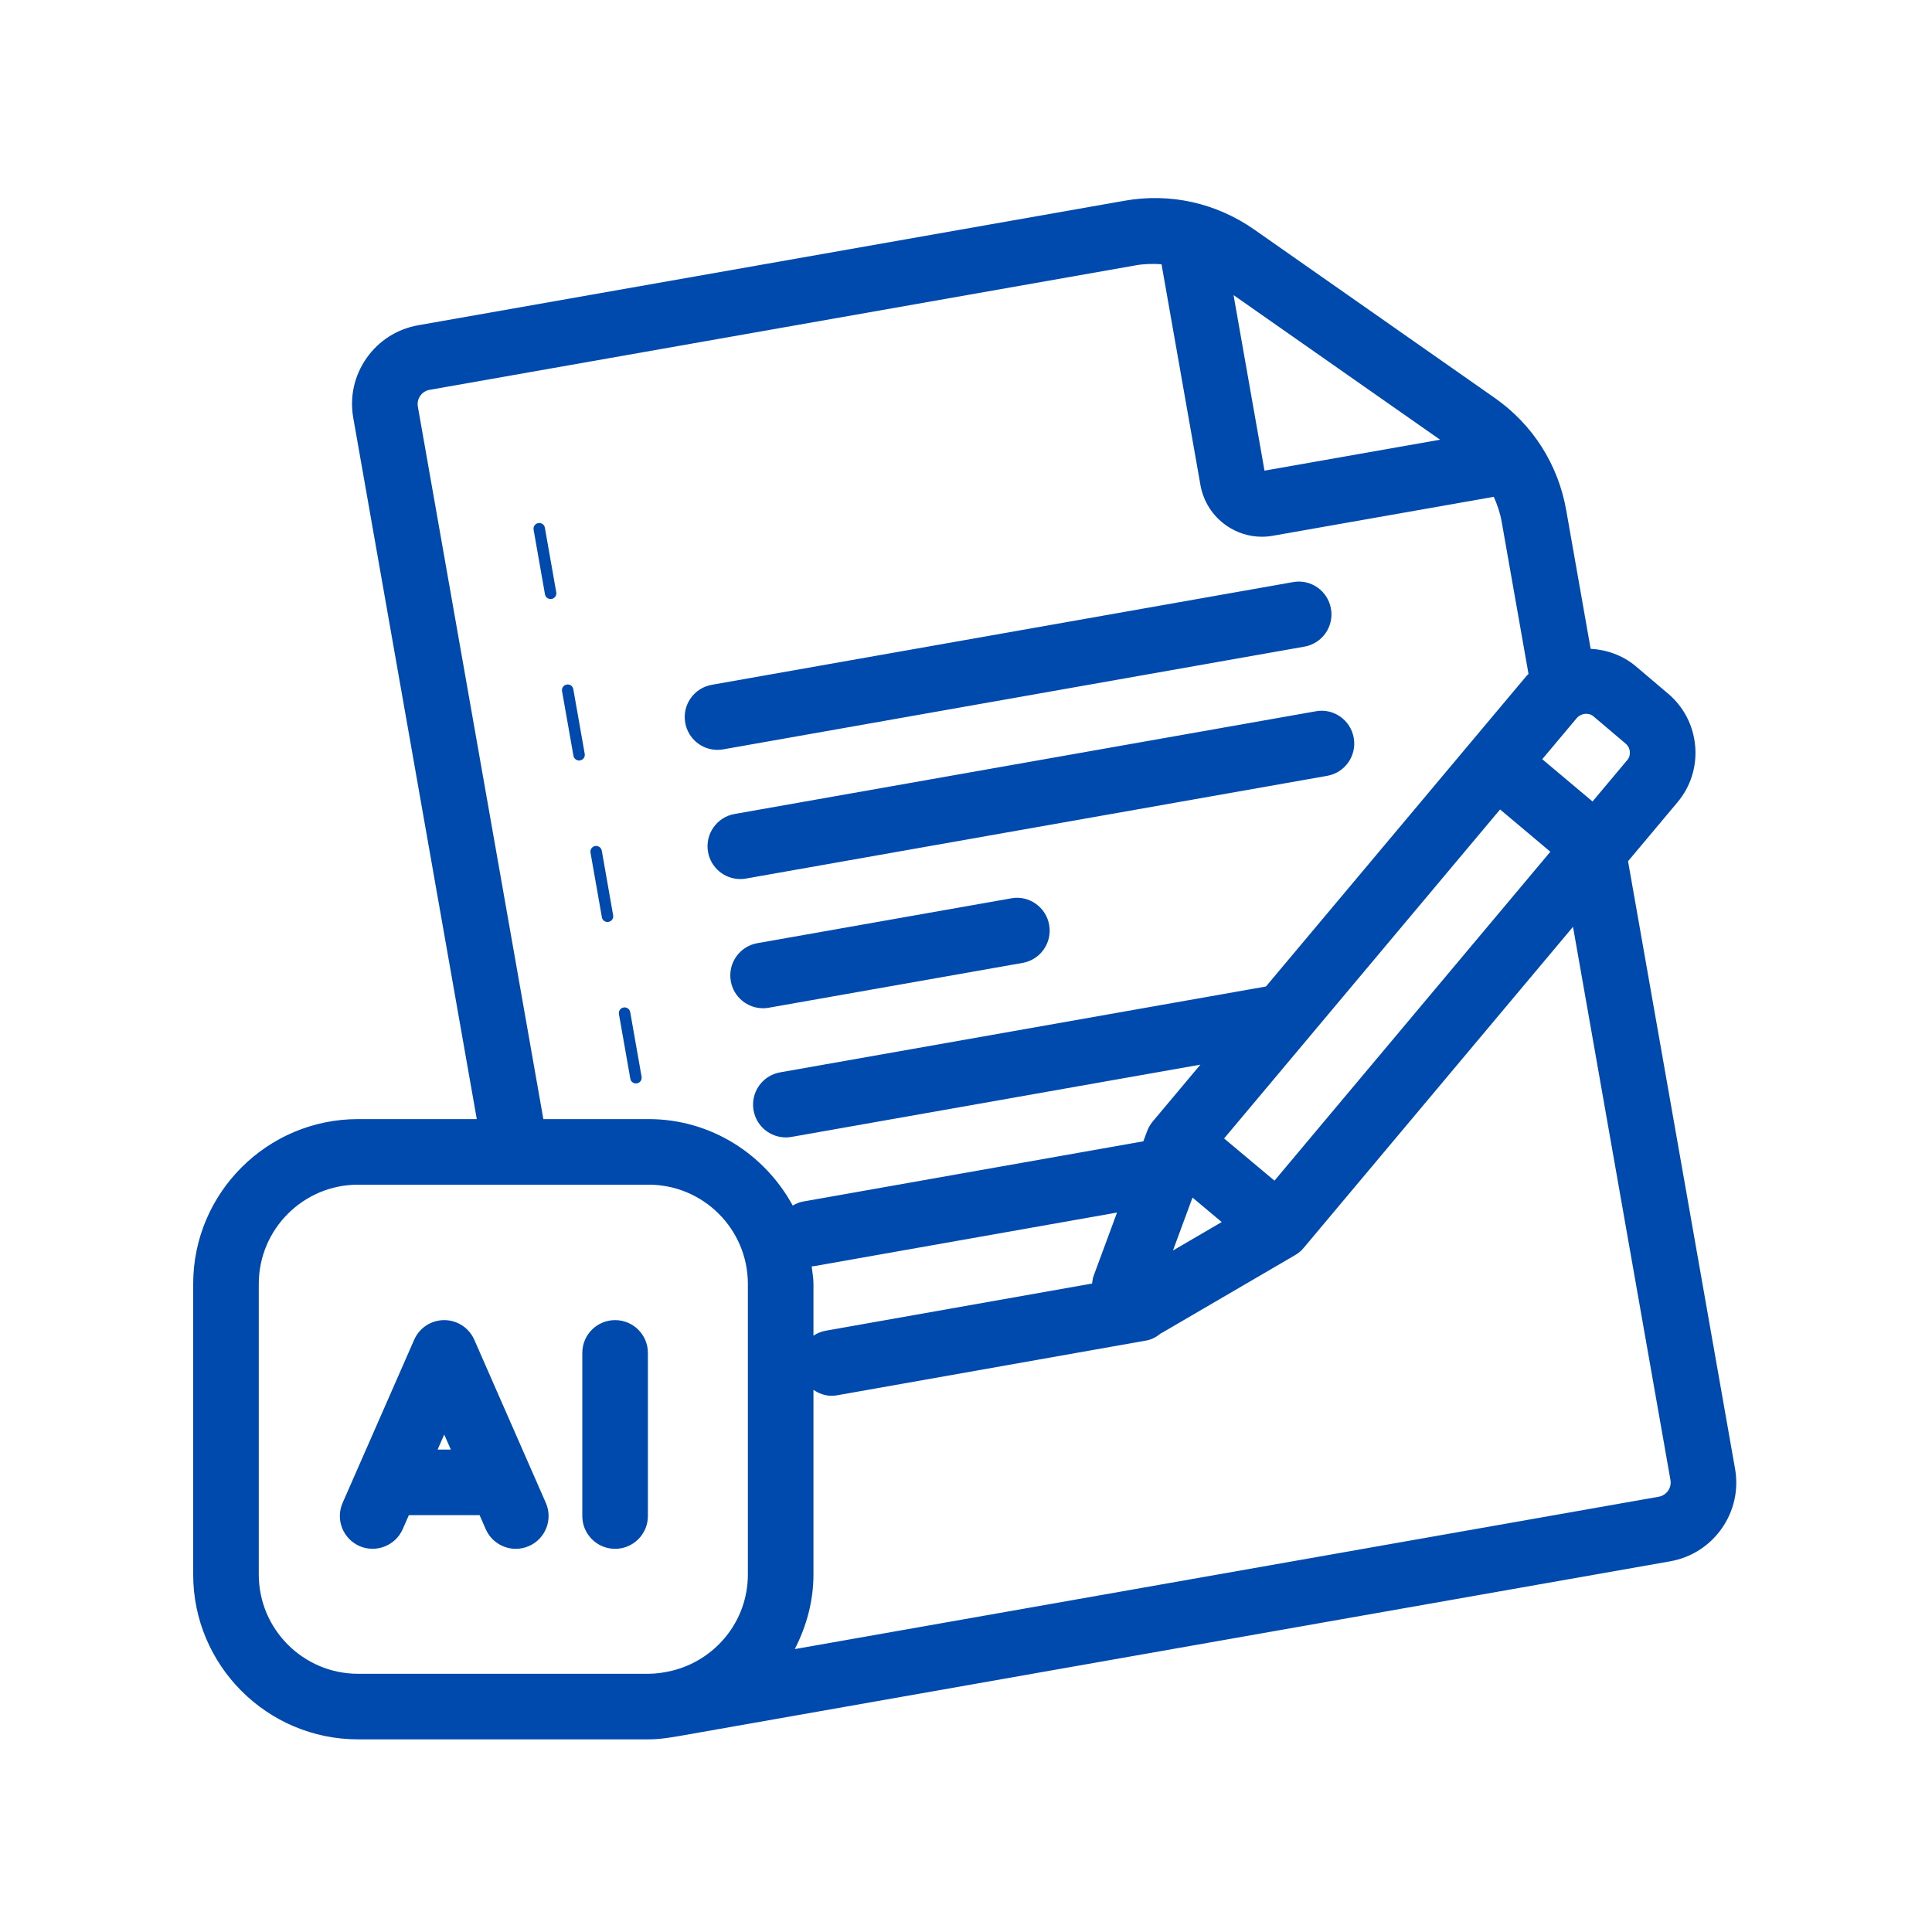 <svg xmlns="http://www.w3.org/2000/svg" xmlns:xlink="http://www.w3.org/1999/xlink" width="512" zoomAndPan="magnify" viewBox="0 0 384 384" height="512" preserveAspectRatio="xMidYMid meet" version="1.0"><defs><clipPath id="57d8a93d53"><path d="M 38.398 39 L 345.898 39 L 345.898 345.707 L 38.398 345.707 Z M 38.398 39 " clip-rule="nonzero"/></clipPath></defs><g clip-path="url(#57d8a93d53)"><path fill="#004aad" d="M 344.848 291.895 L 323.586 171.176 L 333.402 159.469 C 336.031 156.352 337.277 152.383 336.93 148.297 C 336.578 144.191 334.648 140.477 331.523 137.848 L 325.086 132.387 C 322.477 130.227 319.332 129.129 316.152 128.953 L 311.297 101.41 C 309.699 92.312 304.645 84.383 297.078 79.082 L 249.305 45.633 C 241.742 40.34 232.578 38.281 223.465 39.906 L 83.125 64.645 C 78.938 65.383 75.285 67.707 72.848 71.188 C 70.41 74.668 69.473 78.891 70.219 83.078 L 94.766 222.43 L 71.16 222.43 C 53.098 222.43 38.398 237.125 38.398 255.188 L 38.398 312.949 C 38.398 331.012 53.098 345.711 71.16 345.711 C 71.16 345.711 128.918 345.711 128.922 345.711 C 131.387 345.711 133.715 345.273 136.129 344.852 C 136.129 344.852 331.938 310.328 331.938 310.328 C 336.129 309.59 339.781 307.266 342.219 303.785 C 344.656 300.301 345.594 296.082 344.848 291.895 Z M 161.328 251.699 C 161.504 251.68 161.68 251.684 161.859 251.648 L 222.02 241.004 L 217.371 253.574 C 217.188 254.078 217.121 254.598 217.062 255.113 L 164.129 264.488 C 163.223 264.648 162.402 264.996 161.68 265.477 L 161.68 255.188 C 161.68 253.992 161.453 252.859 161.328 251.699 Z M 237.02 238.027 L 242.824 242.891 L 233.133 248.551 Z M 253.312 234.664 L 243.301 226.277 L 298.152 160.887 L 308.148 169.289 Z M 323.945 149.418 C 323.977 149.773 323.953 150.457 323.434 151.066 L 323.422 151.078 L 316.527 159.301 L 306.535 150.898 L 313.359 142.762 C 314.25 141.73 315.746 141.578 316.715 142.379 L 323.117 147.809 C 323.762 148.348 323.914 149.051 323.945 149.418 Z M 286.227 87.395 L 251.328 93.543 L 245.176 58.652 Z M 83.051 80.812 C 82.871 79.789 83.273 79.031 83.527 78.668 C 83.781 78.305 84.359 77.668 85.387 77.484 L 225.73 52.738 C 227.449 52.434 229.16 52.406 230.863 52.516 L 238.594 96.395 C 239.184 99.695 241.023 102.562 243.762 104.465 C 245.859 105.922 248.312 106.68 250.812 106.68 C 251.559 106.68 252.301 106.613 253.047 106.477 L 296.902 98.746 C 297.594 100.312 298.16 101.941 298.465 103.676 L 303.805 133.961 C 303.684 134.094 303.535 134.191 303.418 134.328 L 251.617 196.074 L 155.059 213.137 C 151.516 213.762 149.148 217.141 149.777 220.684 C 150.332 223.848 153.082 226.07 156.188 226.07 C 156.562 226.07 156.945 226.039 157.328 225.969 L 238.586 211.609 L 229.117 222.902 C 228.637 223.473 228.258 224.129 227.996 224.828 L 227.25 226.844 L 159.594 238.82 C 158.844 238.949 158.188 239.262 157.562 239.613 C 152 229.434 141.316 222.43 128.922 222.43 L 107.996 222.43 Z M 51.434 312.949 L 51.434 255.188 C 51.434 244.312 60.281 235.465 71.16 235.465 L 128.922 235.465 C 139.797 235.465 148.645 244.312 148.645 255.188 L 148.645 312.949 C 148.645 322.246 142.164 330.008 133.496 332.086 C 132.035 332.434 130.422 332.676 128.922 332.676 L 71.16 332.676 C 60.281 332.676 51.434 323.828 51.434 312.949 Z M 331.539 296.305 C 331.285 296.668 330.703 297.305 329.68 297.488 L 157.969 327.77 C 160.262 323.297 161.68 318.309 161.68 312.949 L 161.68 276.246 C 162.73 276.953 163.941 277.422 165.262 277.422 C 165.637 277.422 166.02 277.391 166.41 277.32 L 227.828 266.441 C 228.973 266.242 229.922 265.68 230.758 264.992 C 230.816 264.961 230.883 264.949 230.941 264.914 L 257.406 249.469 C 258.055 249.09 258.637 248.602 259.117 248.027 L 312.648 184.211 L 332.016 294.16 C 332.195 295.184 331.793 295.941 331.539 296.305 Z M 108.297 104.891 L 110.559 117.727 C 110.672 118.344 110.258 118.938 109.637 119.047 C 109.57 119.059 109.5 119.066 109.438 119.066 C 108.891 119.066 108.414 118.676 108.316 118.121 L 106.059 105.285 C 105.941 104.668 106.355 104.074 106.98 103.969 C 107.609 103.859 108.195 104.273 108.297 104.891 Z M 113.949 136.98 L 116.215 149.82 C 116.332 150.438 115.918 151.027 115.293 151.137 C 115.23 151.148 115.16 151.156 115.098 151.156 C 114.547 151.156 114.07 150.766 113.977 150.215 L 111.711 137.375 C 111.594 136.758 112.008 136.168 112.633 136.059 C 113.262 135.938 113.844 136.363 113.949 136.98 Z M 119.609 169.078 L 121.867 181.918 C 121.984 182.535 121.57 183.125 120.945 183.234 C 120.883 183.246 120.812 183.254 120.746 183.254 C 120.199 183.254 119.723 182.867 119.629 182.312 L 117.367 169.473 C 117.254 168.855 117.668 168.266 118.289 168.156 C 118.914 168.047 119.5 168.461 119.609 169.078 Z M 125.262 201.172 L 127.52 214.008 C 127.633 214.625 127.223 215.219 126.598 215.328 C 126.535 215.34 126.465 215.344 126.398 215.344 C 125.852 215.344 125.375 214.957 125.281 214.402 L 123.02 201.566 C 122.906 200.949 123.32 200.355 123.941 200.246 C 124.566 200.129 125.152 200.555 125.262 201.172 Z M 261.52 141.375 C 265.043 140.711 268.449 143.105 269.066 146.656 C 269.695 150.203 267.328 153.582 263.785 154.203 L 148.277 174.617 C 147.895 174.688 147.512 174.719 147.137 174.719 C 144.031 174.719 141.281 172.496 140.727 169.332 C 140.098 165.789 142.465 162.41 146.008 161.785 Z M 208.531 183.832 C 209.16 187.379 206.793 190.758 203.25 191.383 L 152.801 200.293 C 152.418 200.363 152.039 200.395 151.66 200.395 C 148.555 200.395 145.805 198.172 145.254 195.012 C 144.621 191.465 146.988 188.086 150.535 187.461 L 200.984 178.551 C 204.504 177.887 207.906 180.281 208.531 183.832 Z M 136.195 143.656 C 135.566 140.113 137.934 136.734 141.477 136.109 L 256.988 115.699 C 260.531 115.043 263.91 117.434 264.535 120.98 C 265.168 124.527 262.797 127.906 259.254 128.527 L 143.742 148.941 C 143.363 149.012 142.98 149.043 142.605 149.043 C 139.5 149.043 136.75 146.82 136.195 143.656 Z M 94.266 266.281 C 93.219 263.91 90.879 262.383 88.293 262.383 C 85.711 262.383 83.367 263.91 82.324 266.281 L 68.098 298.707 C 66.652 301.996 68.156 305.84 71.453 307.293 C 74.73 308.723 78.586 307.227 80.039 303.938 L 81.262 301.148 L 95.324 301.148 L 96.547 303.938 C 97.625 306.383 100.012 307.84 102.523 307.84 C 103.398 307.84 104.289 307.66 105.137 307.293 C 108.434 305.84 109.934 301.996 108.488 298.707 Z M 86.98 288.113 L 88.293 285.125 L 89.605 288.113 Z M 128.773 268.898 L 128.773 301.32 C 128.773 304.922 125.859 307.84 122.258 307.84 C 118.652 307.84 115.738 304.922 115.738 301.32 L 115.738 268.898 C 115.738 265.297 118.652 262.383 122.258 262.383 C 125.859 262.383 128.773 265.297 128.773 268.898 Z M 128.773 268.898 " fill-opacity="1" fill-rule="nonzero"/></g></svg>